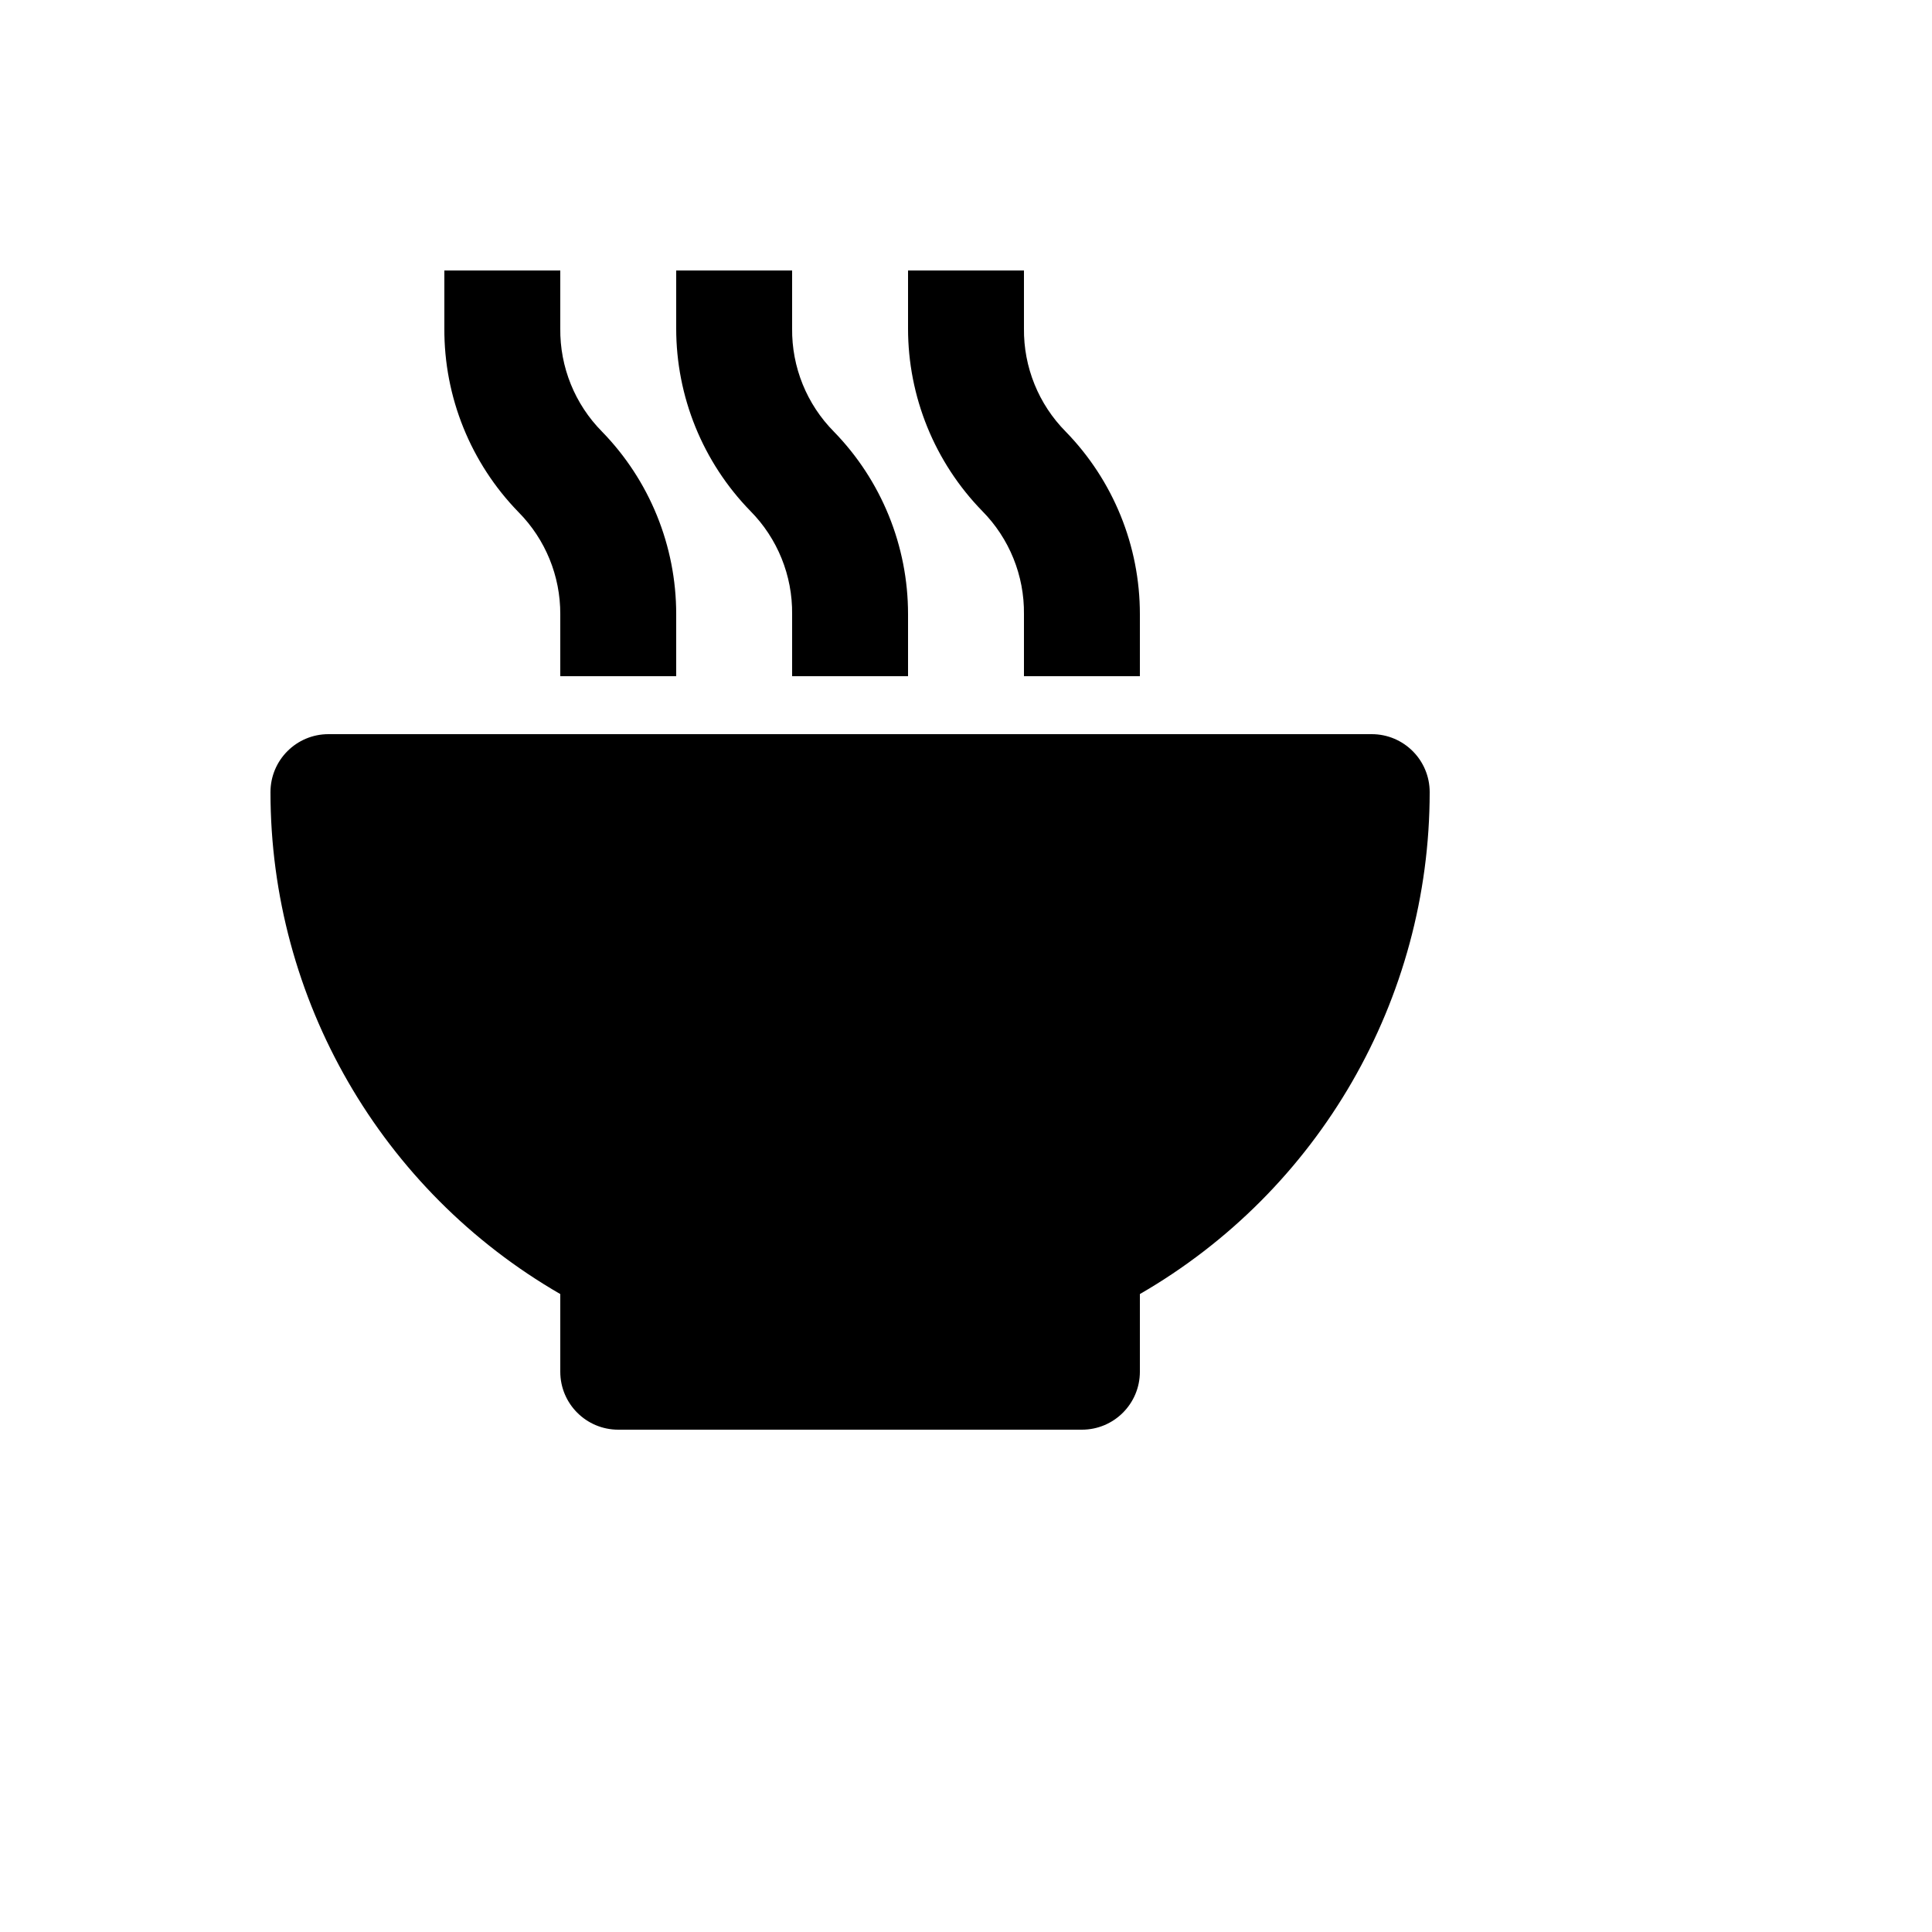 <svg xmlns="http://www.w3.org/2000/svg" version="1.1" xmlns:xlink="http://www.w3.org/1999/xlink" width="100%" height="100%" id="svgWorkerArea" viewBox="-25 -25 625 625" xmlns:idraw="https://idraw.muisca.co" style="background: white;"><defs id="defsdoc"><pattern id="patternBool" x="0" y="0" width="10" height="10" patternUnits="userSpaceOnUse" patternTransform="rotate(35)"><circle cx="5" cy="5" r="4" style="stroke: none;fill: #ff000070;"></circle></pattern></defs><g id="fileImp-604856148" class="cosito"><path id="pathImp-770762545" class="grouped" d="M418.75 212.5C418.75 212.5 81.25 212.5 81.25 212.5 70.894 212.5 62.5 220.894 62.5 231.25 62.502 298.236 98.239 360.132 156.25 393.625 156.25 393.625 156.25 418.75 156.25 418.75 156.25 429.106 164.644 437.5 175 437.5 175 437.5 325 437.5 325 437.5 335.356 437.5 343.75 429.106 343.75 418.75 343.75 418.75 343.75 393.625 343.75 393.625 401.761 360.132 437.498 298.236 437.5 231.25 437.5 220.894 429.106 212.5 418.75 212.5 418.75 212.5 418.75 212.5 418.75 212.5M193.75 193.75C193.75 193.75 193.75 173.688 193.75 173.688 193.761 151.623 185.149 130.428 169.75 114.625 160.969 105.752 156.107 93.732 156.25 81.25 156.25 81.25 156.25 62.5 156.25 62.5 156.25 62.5 118.75 62.5 118.75 62.5 118.75 62.5 118.75 81.25 118.75 81.25 118.639 103.444 127.261 124.793 142.75 140.688 151.439 149.468 156.293 161.335 156.25 173.688 156.25 173.688 156.25 193.75 156.25 193.75 156.25 193.75 193.75 193.75 193.75 193.75M268.75 193.75C268.75 193.75 268.75 173.688 268.75 173.688 268.761 151.623 260.149 130.428 244.75 114.625 235.969 105.752 231.107 93.732 231.25 81.25 231.25 81.25 231.25 62.5 231.25 62.5 231.25 62.5 193.75 62.5 193.75 62.5 193.75 62.5 193.75 81.25 193.75 81.25 193.739 103.315 202.351 124.51 217.75 140.312 226.531 149.185 231.393 161.206 231.25 173.688 231.25 173.688 231.25 193.75 231.25 193.75 231.25 193.75 268.75 193.75 268.75 193.75M343.75 193.75C343.75 193.75 343.75 173.688 343.75 173.688 343.761 151.623 335.149 130.428 319.75 114.625 310.969 105.752 306.108 93.732 306.25 81.25 306.25 81.25 306.25 62.5 306.25 62.5 306.25 62.5 268.75 62.5 268.75 62.5 268.75 62.5 268.75 81.25 268.75 81.25 268.739 103.315 277.351 124.51 292.75 140.312 301.531 149.185 306.392 161.206 306.25 173.688 306.25 173.688 306.25 193.75 306.25 193.75 306.25 193.75 343.75 193.75 343.75 193.75"></path></g></svg>